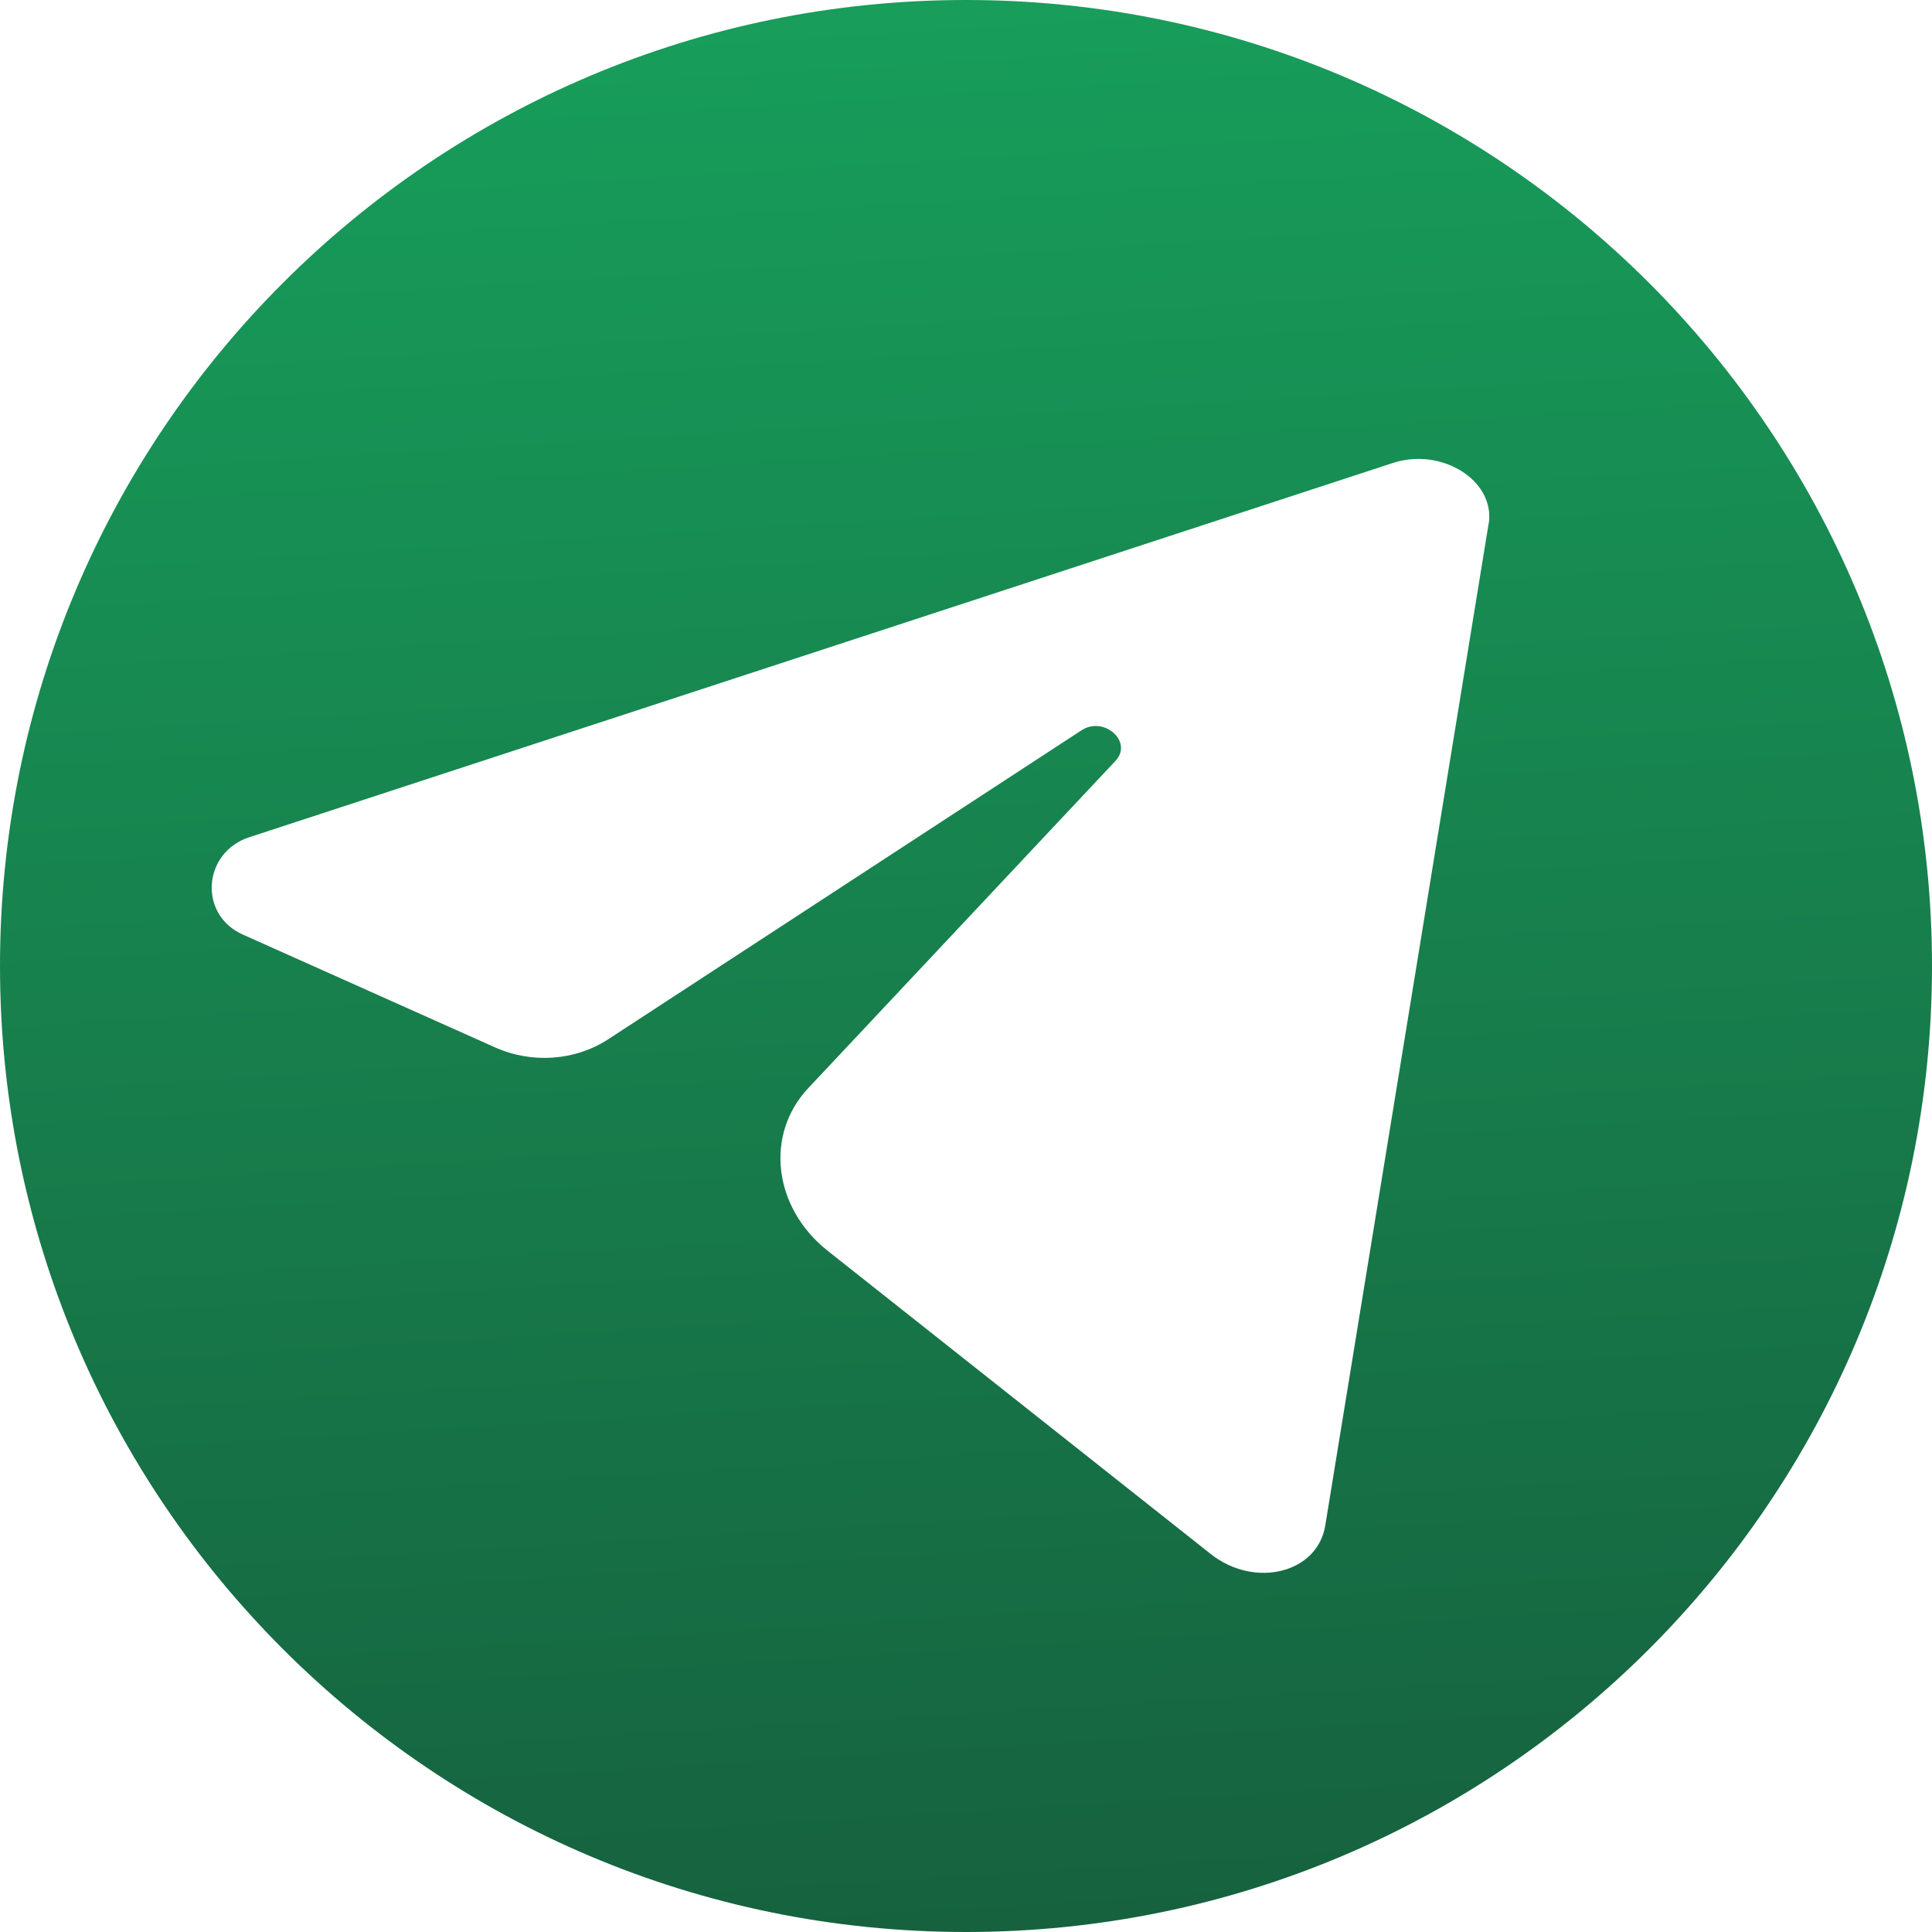 <?xml version="1.0" encoding="UTF-8"?>
<svg xmlns="http://www.w3.org/2000/svg" width="70" height="70" viewBox="0 0 70 70" fill="none">
  <path d="M35 0C15.669 0 0 15.669 0 35C0 54.331 15.669 70 35 70C54.331 70 70 54.331 70 35C70 15.669 54.331 0 35 0ZM53.933 18.989L48.017 55.272C47.734 57.003 45.458 57.562 43.869 56.306C39.039 52.483 34.418 48.824 29.99 45.32C28.013 43.756 27.707 41.109 29.28 39.43C32.973 35.497 36.686 31.541 40.416 27.568C41.064 26.878 40.001 25.927 39.185 26.46C33.362 30.262 27.648 33.991 22.041 37.652C20.839 38.436 19.272 38.547 17.937 37.949C14.806 36.548 11.759 35.184 8.792 33.858C7.183 33.139 7.343 30.885 9.033 30.334L50.465 16.775C52.245 16.193 54.191 17.42 53.937 18.989H53.933Z" fill="url(#paint0_linear_1_2147)"></path>
  <defs>
    <linearGradient id="paint0_linear_1_2147" x1="-39.147" y1="-14.969" x2="-28.253" y2="162.833" gradientUnits="userSpaceOnUse">
      <stop stop-color="#18AE62"></stop>
      <stop offset="1" stop-color="#14161C"></stop>
    </linearGradient>
  </defs>
</svg>
